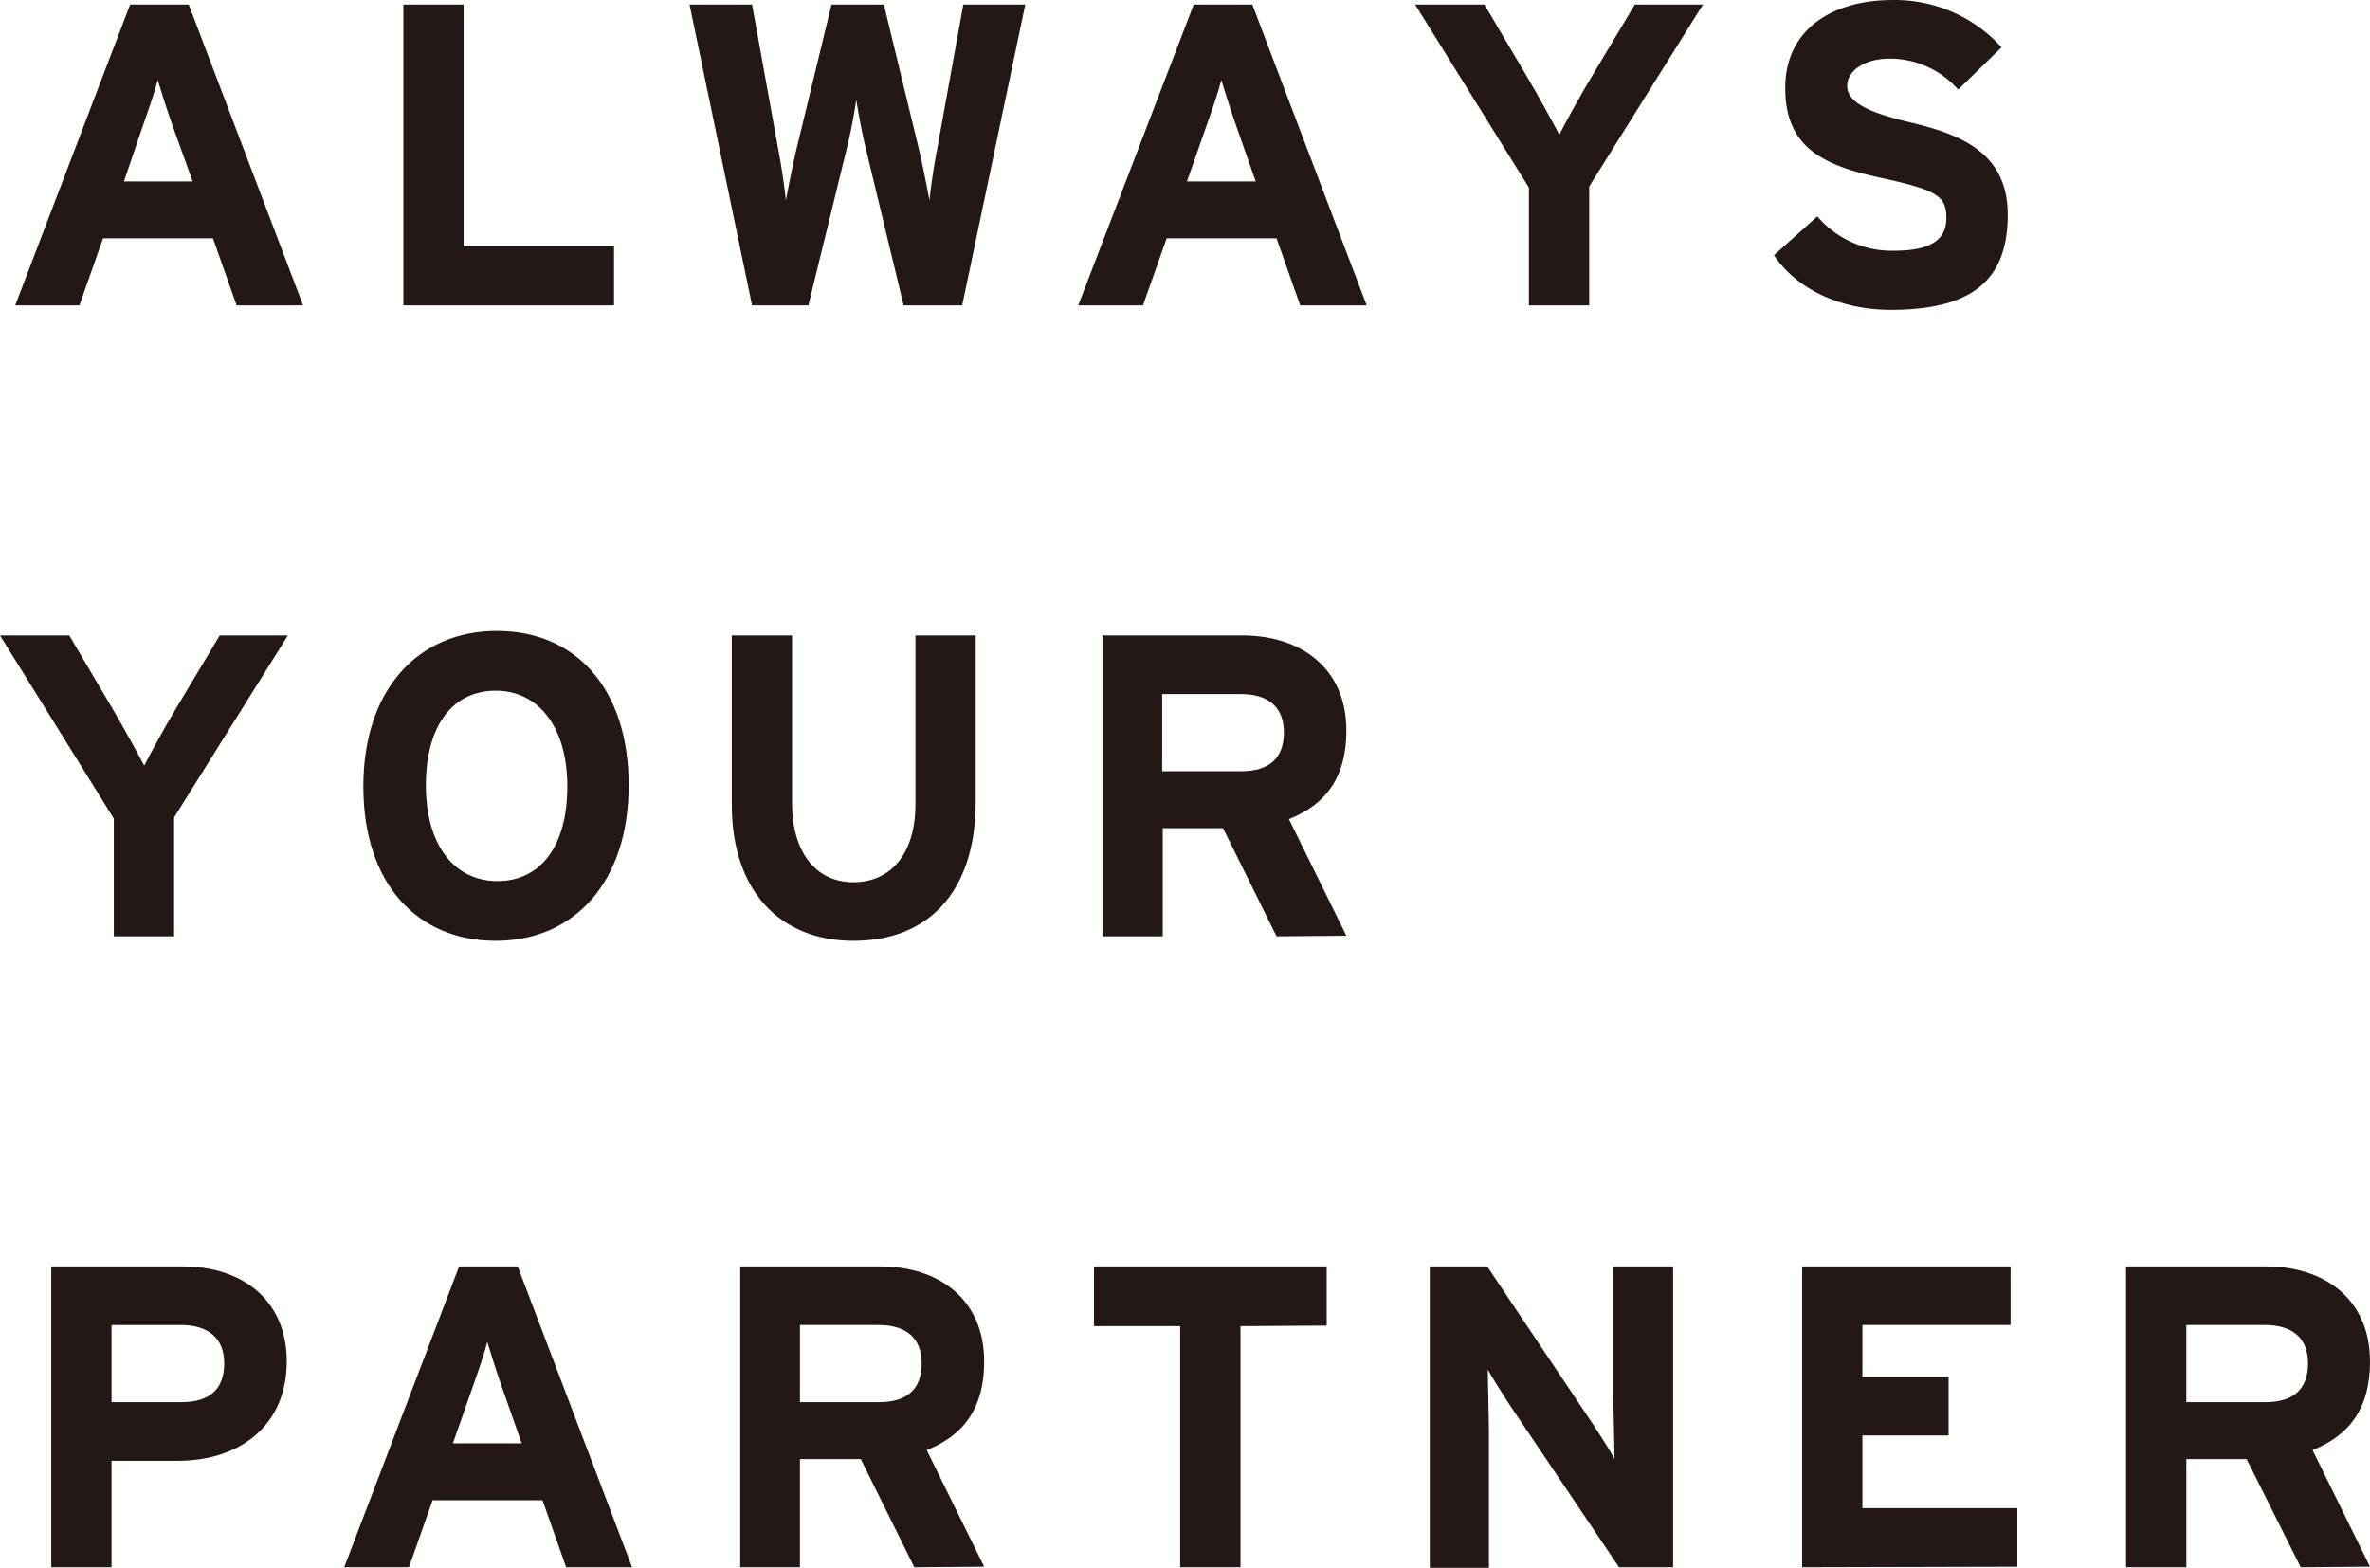 <svg xmlns="http://www.w3.org/2000/svg" width="330" height="218.304" viewBox="0 0 330 218.304"><defs><style>.a{fill:#231815;}</style></defs><g transform="translate(133.254 88.151)"><g transform="translate(-133.254 -88.151)"><path class="a" d="M33.527,42.687l-3.295-9.334h-15.3l-3.295,9.334H2.7L18.7.8H26.86L42.783,42.687ZM24.663,17.822c-.863-2.432-1.647-4.942-2.118-6.511-.392,1.569-1.255,4.079-2.118,6.511L17.839,25.43h9.57Z" transform="translate(-0.582 -0.169)"/><path class="a" d="M71.6,42.687V.8h8.393V34.451h20.944v8.236Z" transform="translate(-15.437 -0.169)"/><path class="a" d="M160.365,42.687h-8.158L147.03,21.195c-.628-2.51-1.177-5.648-1.412-7.138a72.639,72.639,0,0,1-1.412,7.138l-5.256,21.493h-7.844L122.4.8h8.707l3.687,20.395c.392,2.039.863,5.177,1.02,6.9.314-1.726.941-4.863,1.412-6.9L142.167.8h7.295L154.4,21.195c.471,2.039,1.1,5.177,1.412,6.9.157-1.726.628-4.942,1.02-6.9L160.522.8h8.628Z" transform="translate(-26.389 -0.169)"/><path class="a" d="M222.306,42.687l-3.295-9.334h-15.3l-3.294,9.334H191.4L207.48.8h8.158l15.923,41.887Zm-8.864-24.866c-.863-2.432-1.647-4.942-2.118-6.511-.392,1.569-1.255,4.079-2.118,6.511l-2.667,7.609h9.57Z" transform="translate(-41.265 -0.169)"/><path class="a" d="M275.438,26.136V42.687h-8.393V26.293L251.2.8h9.648l5.883,9.962c1.49,2.51,3.765,6.667,4.55,8.158.784-1.569,2.981-5.569,4.549-8.158L281.792.8h9.491Z" transform="translate(-54.157 -0.169)"/><path class="a" d="M331.137,43.141c-6.981,0-13.1-2.9-16.237-7.609l6.04-5.412a13.57,13.57,0,0,0,10.668,4.785c4.942,0,7.295-1.412,7.295-4.55s-1.412-3.922-9.334-5.648-13.1-4.236-13.1-12.472S323.136,0,331.373,0A20,20,0,0,1,346.59,6.588l-6.04,5.883a12.693,12.693,0,0,0-9.491-4.314c-3.844,0-5.961,1.883-5.961,3.765s1.8,3.451,8.393,5.02,13.962,3.844,13.962,12.943S342.511,43.141,331.137,43.141Z" transform="translate(-67.891 0.005)"/><path class="a" d="M24.238,138.136v16.551H15.845V138.293L0,112.8H9.648l5.883,9.962c1.49,2.51,3.765,6.667,4.55,8.158.784-1.569,2.981-5.569,4.55-8.158l5.961-9.962h9.491Z" transform="translate(0 -24.315)"/><path class="a" d="M82.934,155.142c-10.982,0-18.434-8-18.434-21.493S72.109,112,83.09,112s18.355,8,18.355,21.493S93.837,155.142,82.934,155.142Zm0-34.828c-5.883,0-9.727,4.706-9.727,13.178s4.079,13.335,9.962,13.335S92.9,142.121,92.9,133.65,88.738,120.315,82.934,120.315Z" transform="translate(-13.906 -24.143)"/><path class="a" d="M146.843,155.315c-10.119,0-16.943-6.824-16.943-18.983V112.8h8.393v23.375c0,6.667,3.216,10.982,8.55,10.982s8.628-4.157,8.628-10.825V112.8h8.393v23.375C163.786,148.334,157.433,155.315,146.843,155.315Z" transform="translate(-28.006 -24.315)"/><path class="a" d="M219.938,154.687l-7.452-15.061h-8.393v15.061H195.7V112.8h19.532c7.923,0,14.433,4.393,14.433,13.256,0,6.275-2.667,10.2-8,12.315l8,16.237ZM215,120.958H204.015V131.7H215c3.922,0,5.961-1.8,5.961-5.412S218.683,120.958,215,120.958Z" transform="translate(-42.192 -24.315)"/><path class="a" d="M26.749,251.862H17.493v14.825H9.1V224.8H27.455c7.922,0,14.433,4.393,14.433,13.256S35.378,251.862,26.749,251.862Zm.392-18.9H17.493V243.7H27.22c3.922,0,5.961-1.8,5.961-5.412s-2.353-5.334-6.04-5.334Z" transform="translate(-1.962 -48.462)"/><path class="a" d="M92.006,266.687l-3.295-9.334h-15.3l-3.295,9.334H61.1l16-41.887H85.26l15.923,41.887Zm-8.864-24.866c-.863-2.432-1.647-4.942-2.118-6.511-.392,1.569-1.255,4.079-2.118,6.511l-2.667,7.609h9.57Z" transform="translate(-13.173 -48.462)"/><path class="a" d="M155.638,266.687l-7.452-15.061h-8.472v15.061H131.4V224.8h19.532c7.923,0,14.433,4.393,14.433,13.256,0,6.275-2.667,10.2-8,12.315l8,16.237ZM150.7,232.958H139.715V243.7H150.7c3.922,0,5.962-1.8,5.962-5.412S154.383,232.958,150.7,232.958Z" transform="translate(-28.329 -48.462)"/><path class="a" d="M214.595,233.115v33.573H206.2V233.115h-12V224.8h32.4v8.236Z" transform="translate(-41.868 -48.462)"/><path class="a" d="M280.156,266.687l-15.374-22.826c-1.02-1.569-2.353-3.687-2.9-4.706,0,1.569.157,6.824.157,9.178v18.434H253.8V224.8h8l14.825,22.12c1.02,1.569,2.353,3.608,2.9,4.706,0-1.569-.157-6.824-.157-9.178V224.8h8.315v41.887Z" transform="translate(-54.718 -48.462)"/><path class="a" d="M319.9,266.687V224.8h29.023v8.158h-20.63v7.217h12v8.158h-12v10.119h21.571v8.158Z" transform="translate(-68.969 -48.462)"/><path class="a" d="M401.717,266.687l-7.53-15.061h-8.393v15.061H377.4V224.8h19.532c7.923,0,14.433,4.393,14.433,13.256,0,6.275-2.667,10.2-8,12.315l8,16.237Zm-4.942-33.729H385.793V243.7h10.982c3.922,0,5.961-1.8,5.961-5.412s-2.275-5.334-6.04-5.334Z" transform="translate(-81.365 -48.462)"/></g></g></svg>